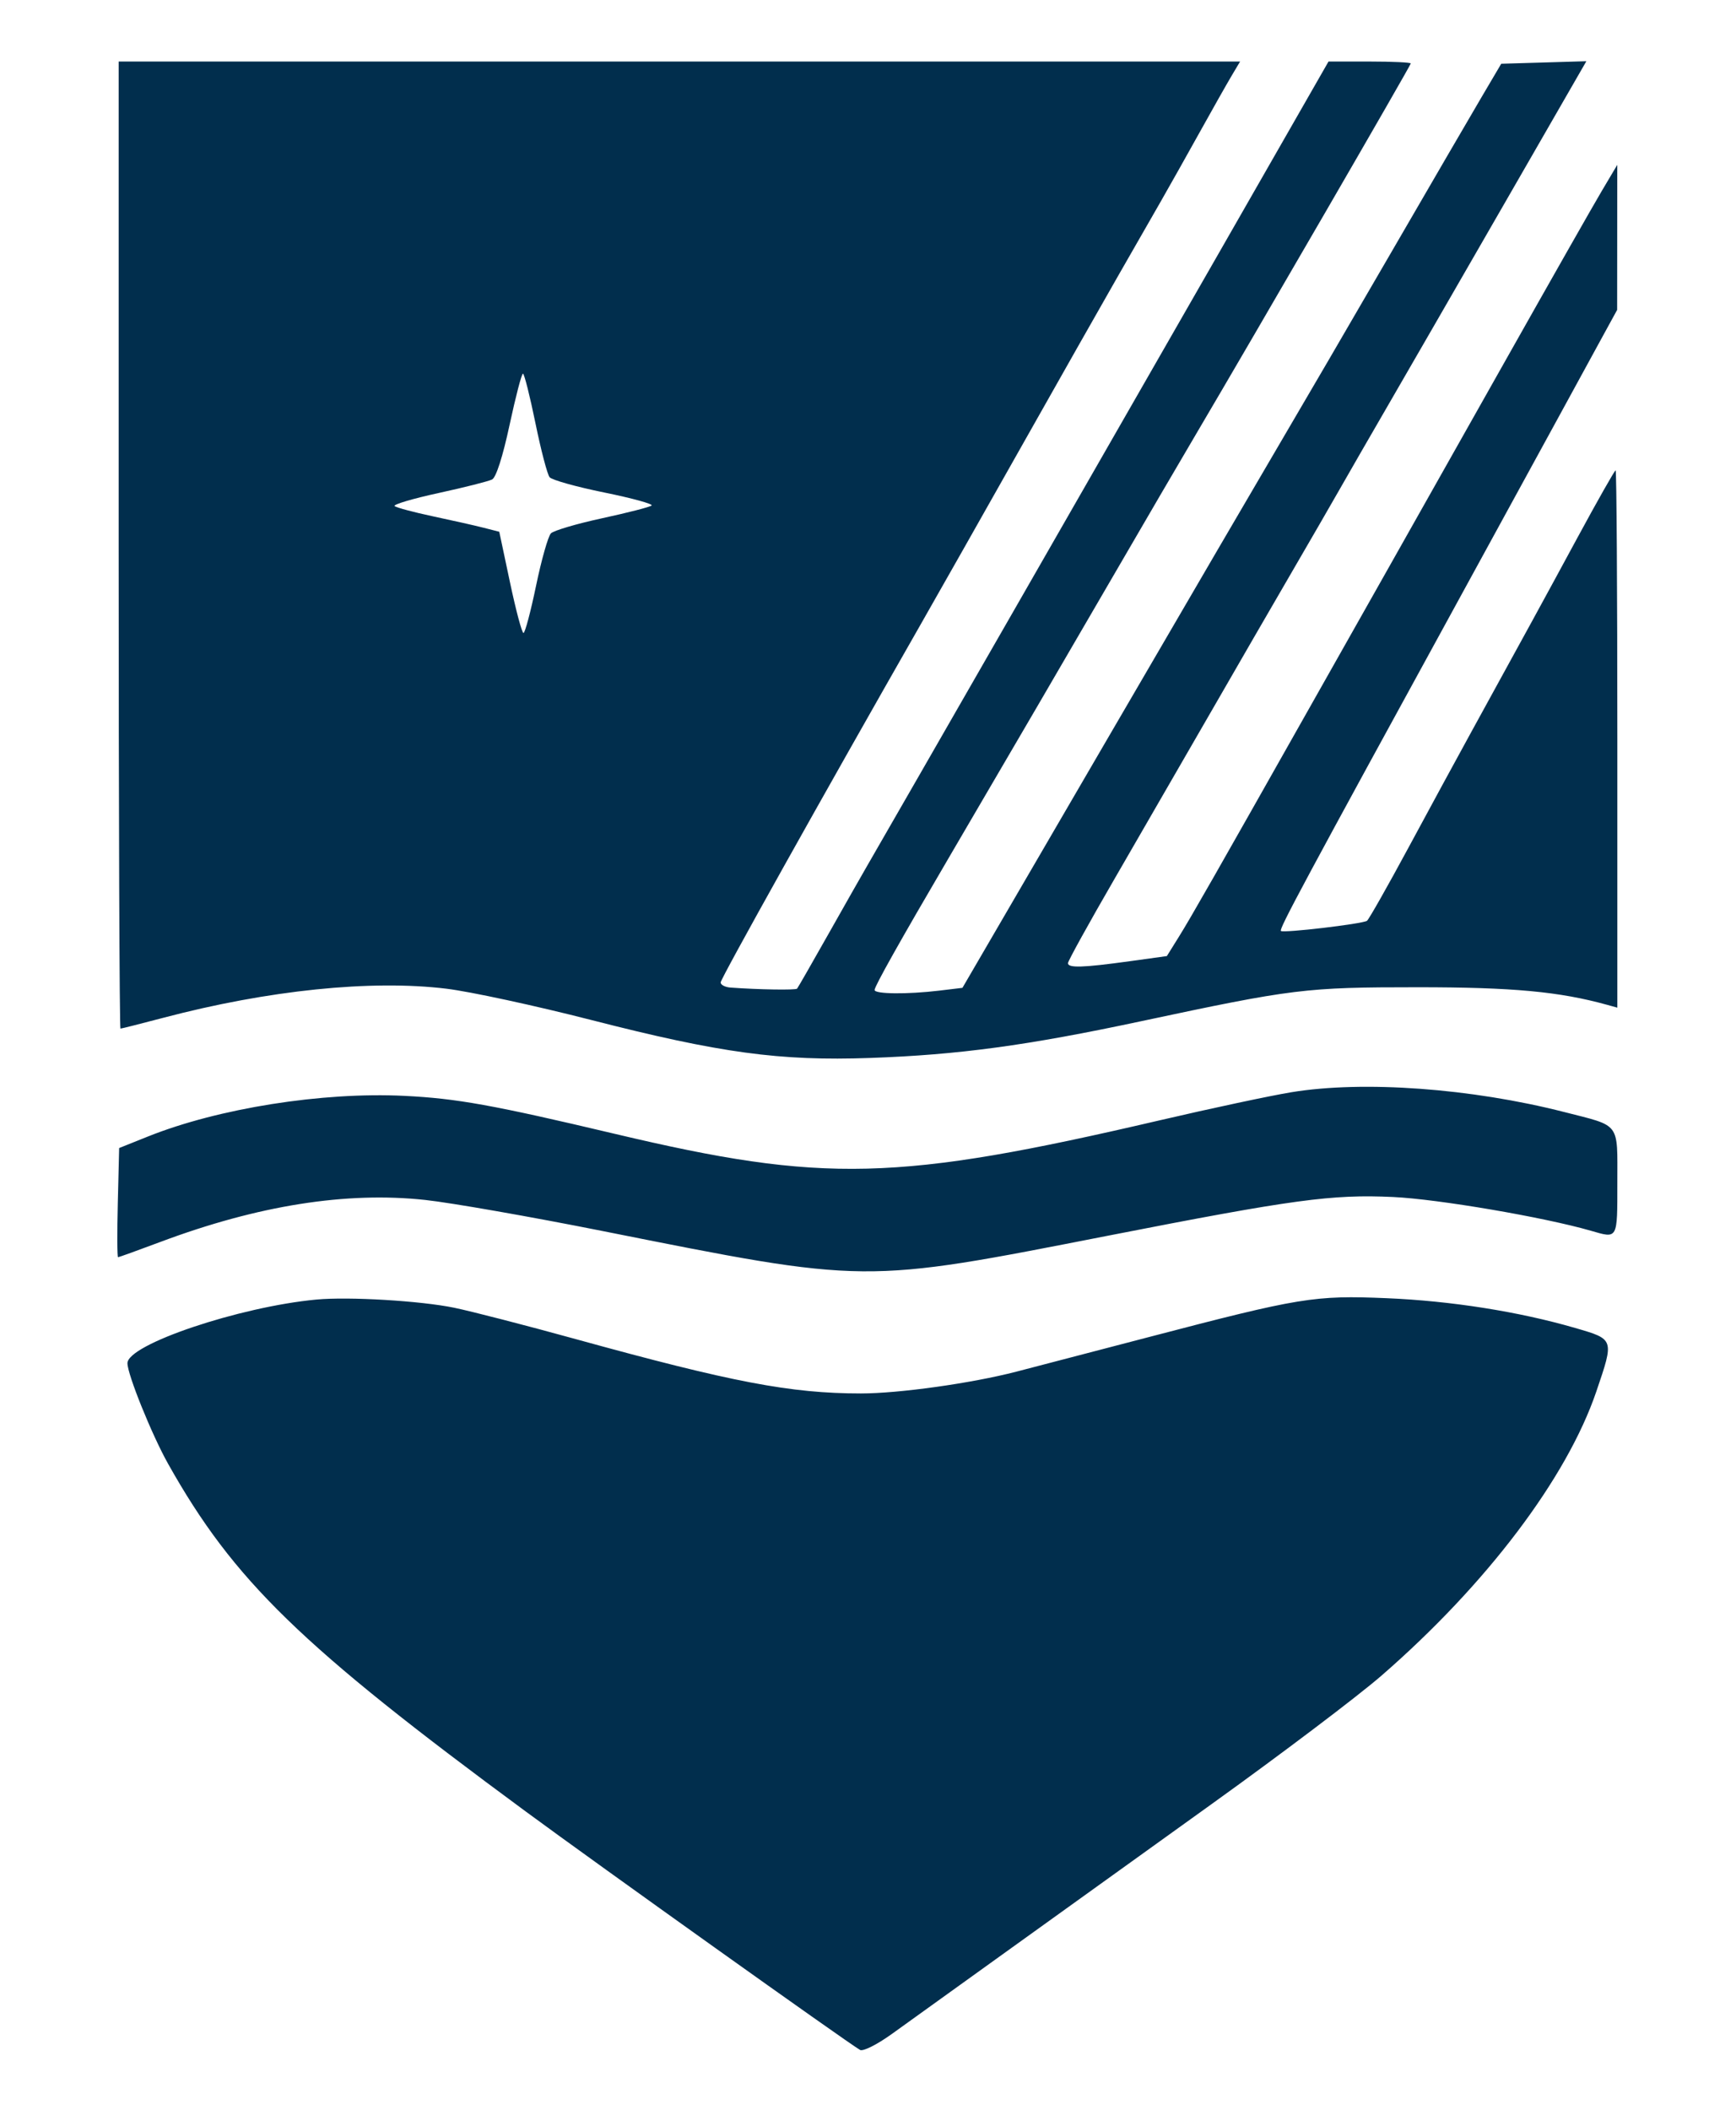 <svg xmlns="http://www.w3.org/2000/svg" width="395" height="480" viewBox="0 0 395 480"><path d="M 27 124 C 27 184.500, 27.185 234, 27.411 234 C 27.637 234, 32.024 232.891, 37.161 231.536 C 61.014 225.243, 84.481 222.834, 101.586 224.922 C 107.039 225.588, 121.850 228.787, 134.500 232.031 C 163.817 239.550, 177.438 241.404, 198 240.674 C 218.129 239.960, 233.672 237.855, 259.500 232.348 C 294.304 224.926, 297.020 224.592, 322.500 224.590 C 344.229 224.589, 354.819 225.573, 365.750 228.608 L 368 229.233 368 168.117 C 368 134.502, 367.824 107, 367.609 107 C 367.394 107, 363.502 113.862, 358.960 122.250 C 351.150 136.673, 347.277 143.759, 334.642 166.750 C 331.694 172.113, 325.333 183.824, 320.505 192.776 C 315.676 201.727, 311.413 209.244, 311.031 209.481 C 309.869 210.199, 291.971 212.304, 291.451 211.784 C 290.996 211.329, 296.269 201.513, 333.508 133.500 C 341.639 118.650, 351.237 101.100, 354.838 94.500 C 358.438 87.900, 362.863 79.800, 364.670 76.500 L 367.955 70.500 367.970 54 L 367.985 37.500 364.426 43.500 C 362.469 46.800, 352.752 63.900, 342.834 81.500 C 332.915 99.100, 320.795 120.587, 315.900 129.250 C 311.005 137.912, 302.871 152.312, 297.825 161.250 C 276.566 198.904, 270.956 208.738, 268.302 213 L 265.500 217.500 257 218.675 C 246.392 220.141, 243 220.246, 243 219.109 C 243 218.620, 247.787 209.957, 253.637 199.859 C 259.487 189.762, 269.328 172.725, 275.505 162 C 281.682 151.275, 290.012 136.875, 294.017 130 C 298.021 123.125, 302.962 114.575, 304.997 111 C 307.032 107.425, 311.829 99.100, 315.658 92.500 C 319.487 85.900, 331.244 65.521, 341.785 47.214 L 360.951 13.928 351.268 14.214 L 341.585 14.500 337.163 22 C 334.730 26.125, 325.303 42.325, 316.213 58 C 307.124 73.675, 296.234 92.350, 292.015 99.500 C 287.796 106.650, 269.640 137.750, 251.667 168.611 L 218.989 224.723 213.745 225.353 C 206.458 226.228, 199 226.155, 199 225.208 C 199 224.373, 204.773 214.091, 215.963 195 C 228.943 172.854, 243.830 147.341, 254.476 129 C 260.381 118.825, 268.268 105.325, 272 99 C 285.556 76.032, 321 14.862, 321 14.437 C 321 14.196, 316.788 14, 311.641 14 L 302.281 14 277.228 57.750 C 254.570 97.317, 202.327 188.321, 197.288 197 C 196.170 198.925, 192.208 205.900, 188.484 212.500 C 184.759 219.100, 181.556 224.684, 181.365 224.908 C 181.059 225.267, 172.622 225.132, 166.237 224.665 C 164.993 224.574, 163.973 224.050, 163.971 223.500 C 163.968 222.633, 187.086 181.262, 209.512 142 C 213.439 135.125, 223.761 116.900, 232.451 101.500 C 241.141 86.100, 250.960 68.775, 254.272 63 C 257.583 57.225, 261.969 49.575, 264.018 46 C 266.067 42.425, 270.117 35.225, 273.019 30 C 275.920 24.775, 279.165 19.037, 280.229 17.250 L 282.163 14 154.582 14 L 27 14 27 124 M 115.948 96.658 C 114.401 103.864, 112.883 108.605, 111.973 109.073 C 111.163 109.489, 105.682 110.877, 99.793 112.157 C 93.904 113.438, 89.404 114.773, 89.793 115.123 C 90.182 115.474, 94.100 116.524, 98.500 117.457 C 102.900 118.390, 108.098 119.562, 110.051 120.062 L 113.601 120.970 116.040 132.485 C 117.381 138.818, 118.762 144, 119.109 144 C 119.456 144, 120.744 139.162, 121.972 133.250 C 123.199 127.338, 124.720 121.976, 125.352 121.335 C 125.983 120.694, 131.225 119.148, 137 117.899 C 142.775 116.650, 147.841 115.348, 148.259 115.005 C 148.676 114.663, 143.839 113.331, 137.510 112.045 C 131.180 110.759, 125.577 109.195, 125.058 108.569 C 124.538 107.944, 123.082 102.385, 121.821 96.216 C 120.560 90.047, 119.286 85, 118.989 85 C 118.693 85, 117.324 90.246, 115.948 96.658 M 293.842 248.471 C 289.080 249.252, 275.580 252.131, 263.842 254.868 C 204.129 268.792, 187.459 269.208, 140 257.963 C 112.201 251.376, 103.949 249.886, 92 249.297 C 73.340 248.377, 49.710 252.121, 33.680 258.538 L 27.112 261.168 26.806 273.586 C 26.638 280.416, 26.663 286.003, 26.862 286.002 C 27.061 286.001, 31.397 284.437, 36.497 282.526 C 58.705 274.209, 78.816 271.025, 96.788 272.982 C 102.679 273.623, 120.775 276.794, 137 280.027 C 197.599 292.102, 196.028 292.087, 252.152 281.101 C 294.347 272.841, 303.095 271.655, 317 272.307 C 327.222 272.786, 351.343 276.904, 361.993 279.988 C 368.156 281.773, 368 282.058, 368 269.035 C 368 255.155, 368.845 256.281, 355.952 252.985 C 334.754 247.566, 310.225 245.783, 293.842 248.471 M 72 295.636 C 54.454 297.274, 29 305.849, 29 310.122 C 29 312.682, 34.555 326.423, 38.249 333 C 53.165 359.559, 68.420 374.389, 119.591 412.074 C 136.227 424.326, 192.511 464.463, 195.685 466.338 C 196.349 466.730, 199.499 465.158, 202.839 462.769 C 206.122 460.421, 217.289 452.392, 227.654 444.926 C 238.019 437.460, 259.550 421.988, 275.500 410.544 C 291.450 399.099, 308.933 385.883, 314.351 381.175 C 338.250 360.408, 356.529 336.230, 363.229 316.525 C 367.292 304.576, 367.332 304.695, 358.403 302.101 C 345.582 298.376, 330.162 295.941, 315.500 295.326 C 299.050 294.637, 295.813 295.166, 261.500 304.145 C 248.850 307.456, 235.238 311.009, 231.251 312.041 C 221.008 314.693, 204.536 317, 195.872 316.997 C 179.902 316.991, 166.568 314.450, 131.006 304.636 C 119.734 301.525, 107.290 298.315, 103.353 297.501 C 95.690 295.919, 79.374 294.948, 72 295.636" stroke="none" fill="#012e4d" fill-rule="evenodd"></path></svg>